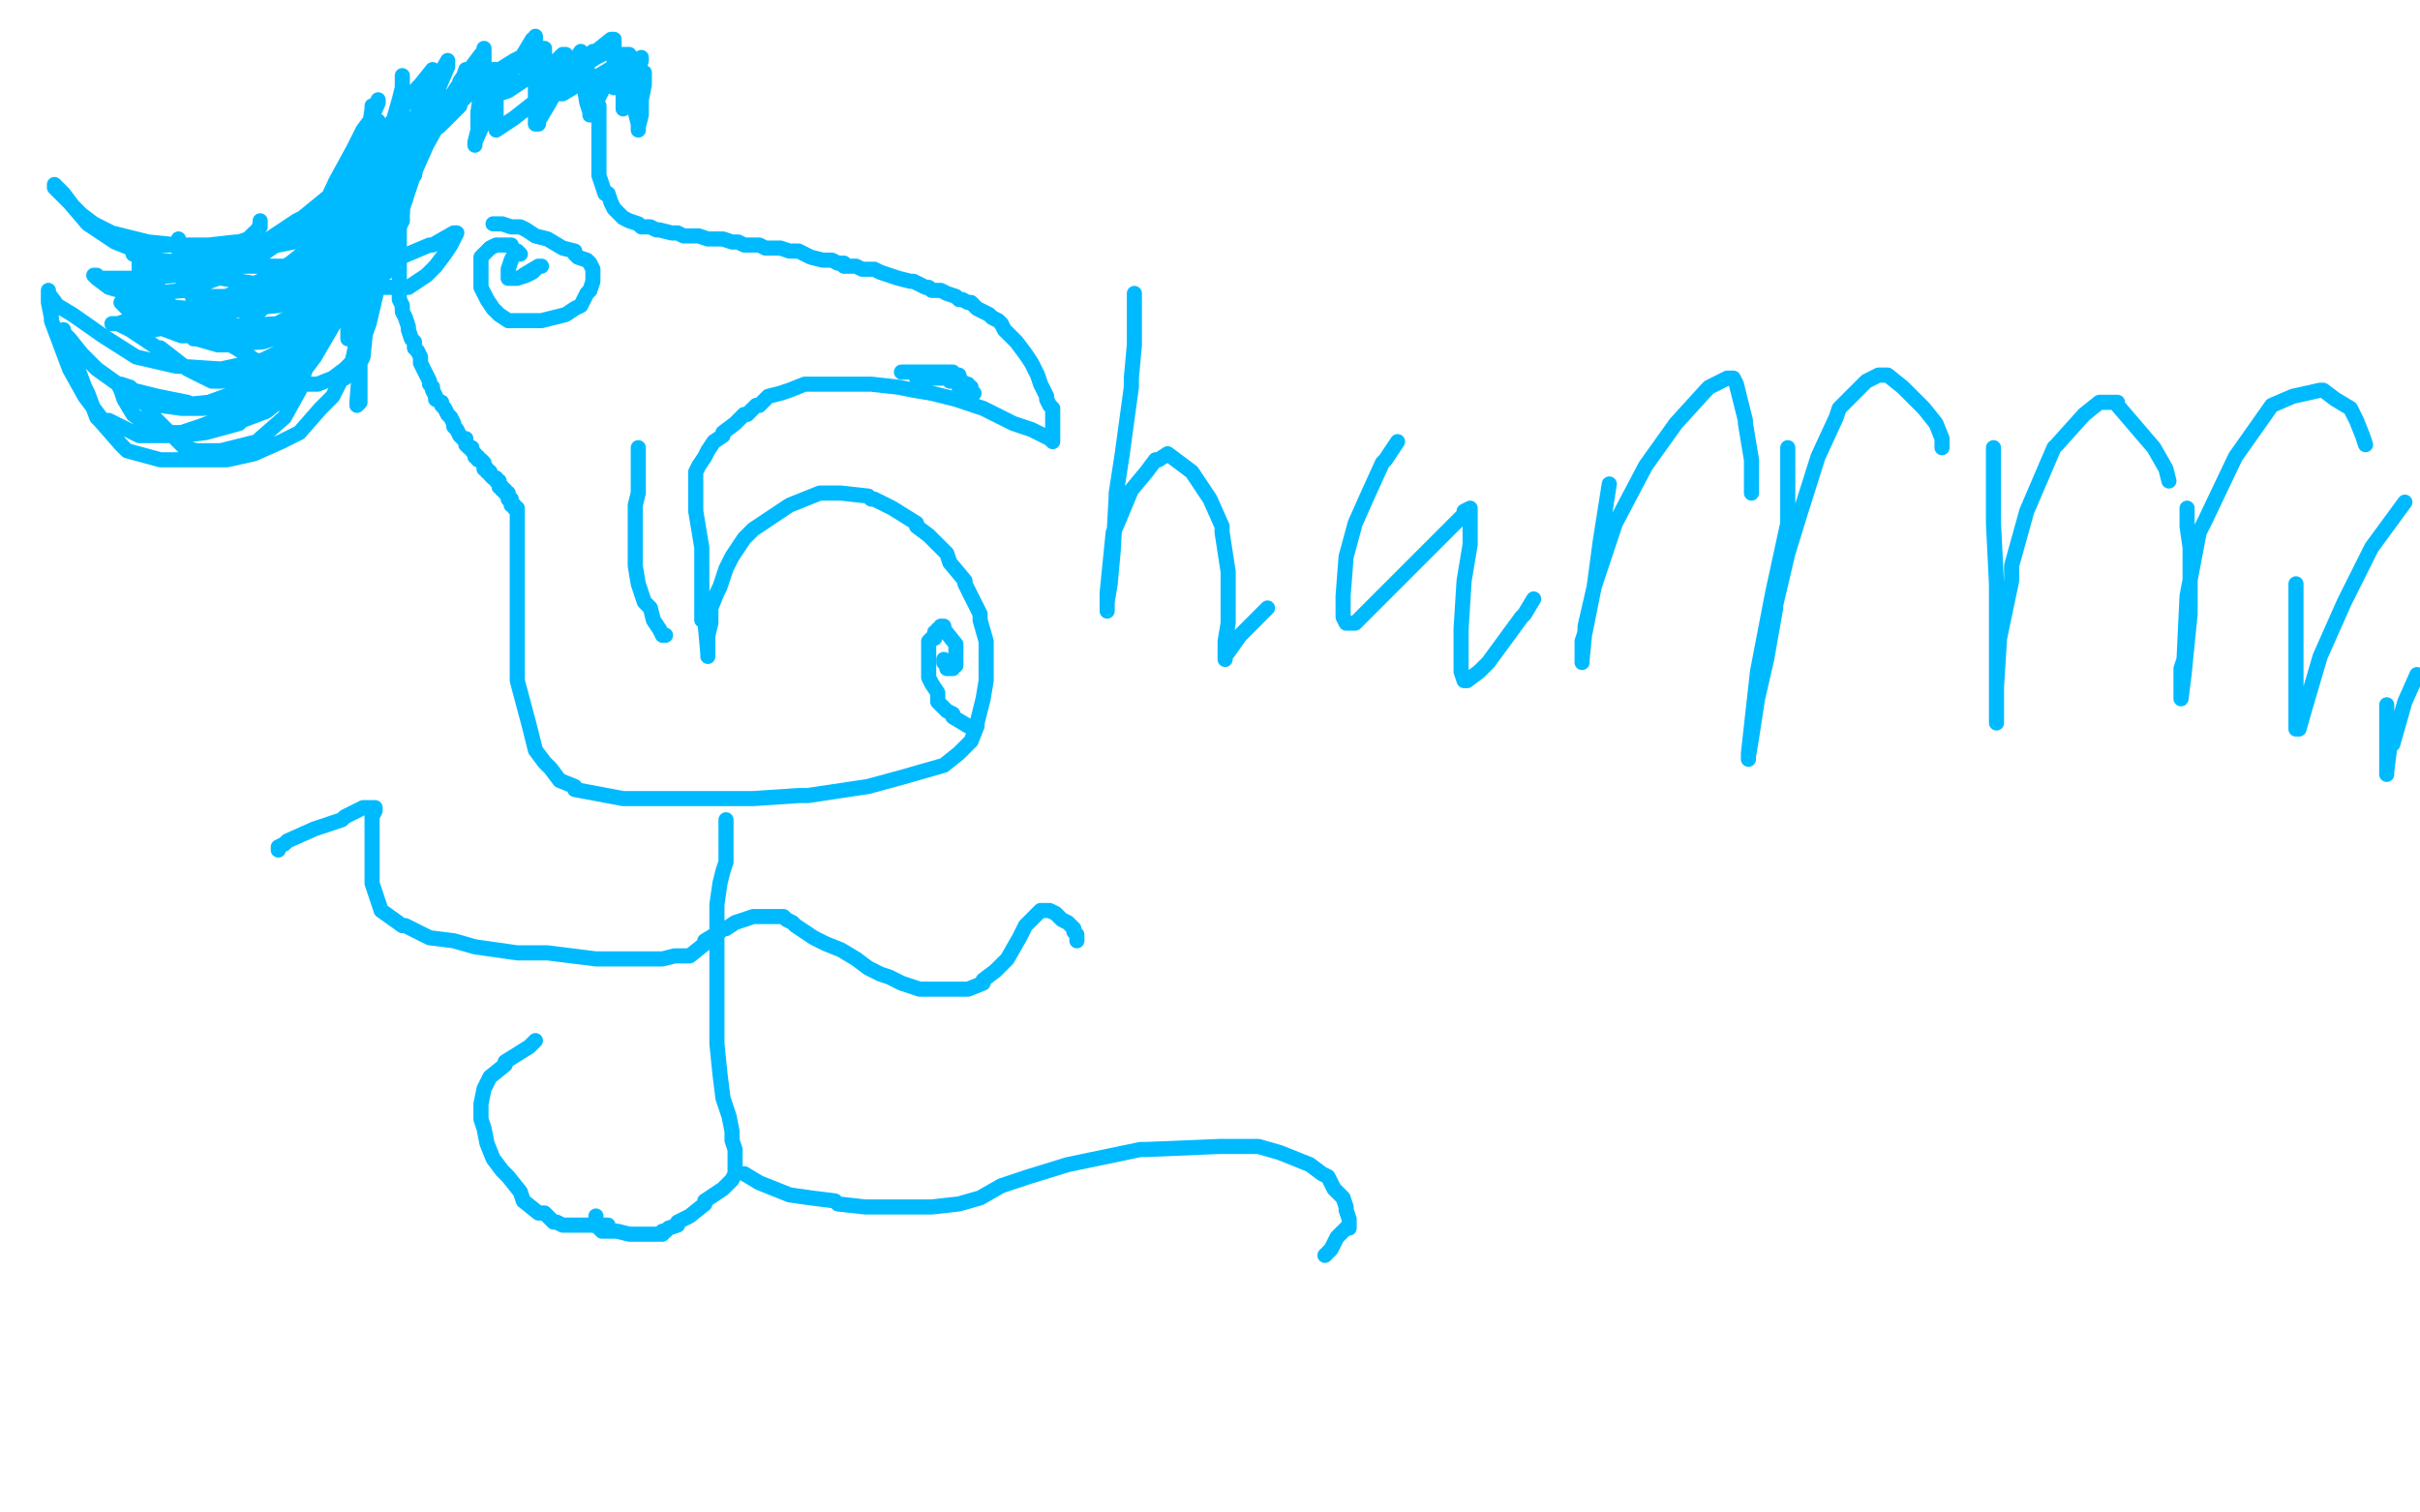 <?xml version="1.0" standalone="no"?>
<!DOCTYPE svg PUBLIC "-//W3C//DTD SVG 1.1//EN"
"http://www.w3.org/Graphics/SVG/1.1/DTD/svg11.dtd">

<svg width="800" height="500" version="1.1" xmlns="http://www.w3.org/2000/svg" xmlns:xlink="http://www.w3.org/1999/xlink" style="stroke-antialiasing: false"><desc>This SVG has been created on https://colorillo.com/</desc><rect x='0' y='0' width='800' height='500' style='fill: rgb(255,255,255); stroke-width:0' /><polyline points="171,169 171,183 171,183 171,185 171,185 171,225 171,225 175,240 175,240 177,248 177,248 180,252 180,252 182,254 182,254 185,258 190,260 190,261 206,264 217,264 231,264 232,264 249,264 264,263 267,263 287,260 298,257 312,253 317,249 321,245 323,240 323,239 325,231 326,225 326,212 324,205 324,203 319,193 319,192 314,186 313,183 307,177 303,174 303,173 295,168 289,165 288,165 287,164 278,163 277,163 276,163 274,163 271,163 266,165 261,167 255,171 249,175 246,178 242,184 240,188 238,194 237,196 235,201 235,206 234,210 234,214 234,215 234,216 234,217 234,216 233,205 232,205 232,194 232,192 232,190 232,181 230,169 230,162 230,156 231,154 233,151 234,149 236,146 239,144 239,143 243,140 246,137 247,137 250,134 251,134 254,131 258,130 261,129 266,127 271,127 272,127 280,127 288,127 297,128 302,129 308,130 316,132 325,135 329,137 335,140 341,142 347,145 348,146 348,145 348,144 348,143 348,142 348,141 348,140 348,139 348,138 348,137 348,136 348,135 347,134 346,132 346,131 345,129 344,127 343,124 341,120 339,117 336,113 334,111 332,109 331,107 330,106 328,105 327,104 325,103 323,102 321,100 320,100 318,99 317,99 316,98 313,97 311,96 310,96 309,96 308,96 307,95 306,95 304,94 302,93 301,93 297,92 294,91 291,90 289,89 285,89 283,88 281,88 280,88 279,88 279,87 277,87 275,86 272,86 268,85 264,83 261,83 258,82 255,82 253,82 251,81 250,81 249,81 248,81 246,81 244,80 242,80 239,79 236,79 234,79 231,78 229,78 228,78 226,78 224,77 222,77 218,76 217,76 215,75 214,75 212,75 211,74 208,73 206,72 204,70 203,69 202,67 201,64 200,64 199,61 198,58 198,55 198,51 198,47 198,45 198,44 198,42 198,40 198,39 198,38 198,37 198,36 198,35 197,35 197,34 197,33 197,32 197,31 197,30 196,29 196,28 196,27 196,26 196,25 195,25 194,24 194,23 193,23 192,23 191,22 190,22 189,22 188,22 187,22 186,22 184,22 183,22 182,22 181,22 179,22 177,22 175,22 172,22 169,22 166,23 163,24 158,27 155,28 154,29 152,30 151,31 149,33 146,36 144,39 143,41 142,43 141,46 140,48 138,50 137,53 136,57 136,58 135,61 134,62 134,63 134,66 133,67 133,70 133,73 132,75 132,78 132,81 132,83 132,85 132,87 132,89 132,91 132,95 132,97 132,99 133,101 133,102 133,103 134,105 135,108 135,109 136,112 137,113 137,115 138,116 139,118 139,120 140,122 141,124 142,126 142,127 143,128 143,129 144,131 144,132 146,133 146,134 147,135 148,137 149,138 150,140 150,141 151,142 152,144 153,145 154,145 154,146 154,147 155,148 156,148 156,149 157,150 157,151 158,151 158,152 159,152 160,153 160,154 160,155 161,155 161,156 162,156 162,157 163,158 164,158 164,159 165,159 165,160 165,161 166,161 166,162 167,162 167,163 168,163 168,164 168,165 169,165 169,166 169,167 170,167 170,168 171,168 171,169" style="fill: none; stroke: #00baff; stroke-width: 5; stroke-linejoin: round; stroke-linecap: round; stroke-antialiasing: false; stroke-antialias: 0; opacity: 1.0"/>
<polyline points="298,123 303,123 303,123 306,123 306,123 309,123 309,123 312,123 312,123 313,123 313,123 315,123 315,123 315,124 315,124 316,124 316,124 317,124 317,125 319,127 320,127 320,128 321,128 321,129 322,130 321,130 321,129 320,129 319,128 318,128 317,128 317,127 317,126 316,126 315,126 314,126 314,125 313,125 311,125 310,125 309,125 308,125 307,125 306,125 305,125 304,125 303,125 304,125 304,126 305,126 305,127 306,127" style="fill: none; stroke: #00baff; stroke-width: 5; stroke-linejoin: round; stroke-linecap: round; stroke-antialiasing: false; stroke-antialias: 0; opacity: 1.0"/>
<polyline points="169,81 164,81 164,81 162,82 162,82 161,83 161,83 160,84 160,84 159,85 159,85 159,86 159,86 159,88 159,88 159,90 159,90 159,92 159,95 161,99 163,102 165,104 168,106 169,106 170,106 171,106 172,106 176,106 179,106 183,105 187,104 190,102 192,101 193,99 194,97 195,96 196,93 196,92 196,90 196,89 195,87 194,86 191,85 190,84 190,83 186,82 181,79 177,78 174,76 172,75 170,75 169,75 166,74 165,74 164,74 163,74" style="fill: none; stroke: #00baff; stroke-width: 5; stroke-linejoin: round; stroke-linecap: round; stroke-antialiasing: false; stroke-antialias: 0; opacity: 1.0"/>
<polyline points="173,91 178,88 178,88 179,88 179,88 178,88 178,88 176,90 176,90 174,91 174,91 171,92 169,92 168,92 168,91 168,89 169,86 170,84 170,83 171,83 172,84" style="fill: none; stroke: #00baff; stroke-width: 5; stroke-linejoin: round; stroke-linecap: round; stroke-antialiasing: false; stroke-antialias: 0; opacity: 1.0"/>
<polyline points="211,148 211,153 211,153 211,156 211,156 211,159 211,159 211,163 211,163 210,167 210,167 210,171 210,171 210,176 210,176 210,181 210,181 210,185 210,187 211,193 212,196 213,199 215,201 216,205 218,208 219,210 220,210" style="fill: none; stroke: #00baff; stroke-width: 5; stroke-linejoin: round; stroke-linecap: round; stroke-antialiasing: false; stroke-antialias: 0; opacity: 1.0"/>
<polyline points="320,240 315,237 315,237 315,236 315,236 313,235 313,235 310,232 310,232 310,230 310,230 310,229 310,229 308,226 308,226 307,224 307,224 307,221 307,217 307,215 307,214 307,212 308,211 309,211 309,209 310,209 310,208 311,208 311,207 312,207" style="fill: none; stroke: #00baff; stroke-width: 5; stroke-linejoin: round; stroke-linecap: round; stroke-antialiasing: false; stroke-antialias: 0; opacity: 1.0"/>
<polyline points="312,208 316,213 316,213 316,214 316,214 316,215 316,215 316,216 316,216 316,217 316,217 316,218 316,219 316,220 315,220 315,221 314,221 313,221 313,219 312,219 312,218" style="fill: none; stroke: #00baff; stroke-width: 5; stroke-linejoin: round; stroke-linecap: round; stroke-antialiasing: false; stroke-antialias: 0; opacity: 1.0"/>
<polyline points="240,271 240,276 240,276 240,277 240,277 240,278 240,278 240,280 240,280 240,282 240,282 240,285 240,285 239,288 239,288 238,292 238,292 237,299 237,307 237,317 237,324 237,330 237,336 237,345 238,355 239,363 241,369 242,374 242,377 243,380 243,382 243,385 243,388 242,390 239,393 233,397 233,398 228,402 224,404 224,405 221,406 220,407 219,407 219,408 217,408 214,408 211,408 208,408 204,407 200,407 199,407 198,406 198,405 197,405 197,404 197,403 197,402" style="fill: none; stroke: #00baff; stroke-width: 5; stroke-linejoin: round; stroke-linecap: round; stroke-antialiasing: false; stroke-antialias: 0; opacity: 1.0"/>
<polyline points="233,312 228,316 228,316 226,316 226,316 223,316 223,316 219,317 219,317 213,317 213,317 203,317 203,317 197,317 189,316 181,315 172,315 171,315 157,313 150,311 142,310 134,306 133,306 126,301 125,298 124,295 123,292 123,288 123,283 123,280 123,276 123,275 123,270 124,268 124,267 123,267 120,267 114,270 113,271 104,274 95,278 94,279 92,280 92,281" style="fill: none; stroke: #00baff; stroke-width: 5; stroke-linejoin: round; stroke-linecap: round; stroke-antialiasing: false; stroke-antialias: 0; opacity: 1.0"/>
<polyline points="233,311 238,308 238,308 239,307 239,307 240,307 240,307 243,305 243,305 246,304 246,304 249,303 249,303 252,303 252,303 254,303 254,303 256,303 258,303 259,303 260,304 262,305 263,306 266,308 269,310 273,312 278,314 283,317 287,320 291,322 294,323 298,325 304,327 310,327 315,327 320,327 325,325 325,324 329,321 333,317 337,310 339,306 341,304 342,303 343,302 344,301 345,301 346,301 347,301 349,302 351,304 353,305 355,307 355,308 356,309 356,311" style="fill: none; stroke: #00baff; stroke-width: 5; stroke-linejoin: round; stroke-linecap: round; stroke-antialiasing: false; stroke-antialias: 0; opacity: 1.0"/>
<polyline points="201,405 196,405 196,405 195,405 195,405 194,405 194,405 193,405 193,405 192,405 192,405 191,405 191,405 189,405 189,405 186,405 186,405 184,404 183,404 180,401 178,401 173,397 172,394 168,389 166,387 163,383 161,378 160,373 159,370 159,365 160,360 162,356 167,352 167,351 175,346 177,344" style="fill: none; stroke: #00baff; stroke-width: 5; stroke-linejoin: round; stroke-linecap: round; stroke-antialiasing: false; stroke-antialias: 0; opacity: 1.0"/>
<polyline points="246,388 251,391 251,391 256,393 256,393 261,395 261,395 268,396 268,396 276,397 276,397 277,398 277,398 286,399 286,399 293,399 293,399 301,399 301,399 308,399 317,398 324,396 331,392 340,389 353,385 377,380 379,380 403,379 410,379 411,379 416,379 423,381 428,383 433,385 437,388 439,389 441,393 444,396 445,399 445,400 446,403 446,404 446,405 446,406 445,406 444,407 442,409 441,411 440,413 439,414 438,415" style="fill: none; stroke: #00baff; stroke-width: 5; stroke-linejoin: round; stroke-linecap: round; stroke-antialiasing: false; stroke-antialias: 0; opacity: 1.0"/>
<polyline points="375,97 375,102 375,102 375,114 375,114 374,125 374,125 374,128 374,128 371,150 371,150 369,163 369,163 369,164 369,164 368,182 368,182 367,193 366,199 366,202 366,201 366,196 367,186 368,176 369,174 374,162 379,156 382,152 383,152 386,150 394,156 400,165 404,174 404,175 404,176 406,189 406,200 406,206 405,212 405,217 405,218 405,217 410,210 419,201" style="fill: none; stroke: #00baff; stroke-width: 5; stroke-linejoin: round; stroke-linecap: round; stroke-antialiasing: false; stroke-antialias: 0; opacity: 1.0"/>
<polyline points="462,146 458,152 458,152 457,153 457,153 452,164 452,164 448,173 448,173 445,184 445,184 444,197 444,197 444,198 444,198 444,204 444,204 445,206 445,206 448,206 451,203 459,195 468,186 478,176 484,170 484,169 486,168 486,169 486,178 486,180 484,192 483,208 483,221 483,222 484,225 485,225 489,222 492,219 503,204 504,203 507,198" style="fill: none; stroke: #00baff; stroke-width: 5; stroke-linejoin: round; stroke-linecap: round; stroke-antialiasing: false; stroke-antialias: 0; opacity: 1.0"/>
<polyline points="532,160 529,179 529,179 527,194 527,194 524,207 524,207 524,208 524,208 523,218 523,218 523,219 523,219 523,218 523,212 524,209 527,194 533,176 534,173 544,154 554,140 564,129 565,128 571,125 573,125 574,127 577,139 577,140 579,152 579,160 579,163" style="fill: none; stroke: #00baff; stroke-width: 5; stroke-linejoin: round; stroke-linecap: round; stroke-antialiasing: false; stroke-antialias: 0; opacity: 1.0"/>
<polyline points="591,148 591,156 591,156 591,158 591,158 591,173 591,173 586,196 586,196 581,222 581,222 578,249 578,249 578,251 578,251 578,250 579,244 581,231 584,218 587,201 587,200 591,183 595,170 601,151 607,138 608,135 617,126 621,124 624,124 629,128 636,135 640,140 642,145 642,147 642,148" style="fill: none; stroke: #00baff; stroke-width: 5; stroke-linejoin: round; stroke-linecap: round; stroke-antialiasing: false; stroke-antialias: 0; opacity: 1.0"/>
<polyline points="659,148 659,154 659,154 659,155 659,155 659,173 659,173 660,193 660,193 660,195 660,195 660,221 660,221 660,224 660,224 660,238 660,238 660,239 660,239 660,238 660,227 661,211 665,192 665,187 670,169 679,148 680,147 689,137 694,133 696,133 700,133 700,134 706,141 712,148 716,155 717,159" style="fill: none; stroke: #00baff; stroke-width: 5; stroke-linejoin: round; stroke-linecap: round; stroke-antialiasing: false; stroke-antialias: 0; opacity: 1.0"/>
<polyline points="723,168 723,174 723,174 724,181 724,181 724,203 724,203 722,223 722,223 721,231 721,231 721,230 721,221 722,218 723,197 727,176 729,172 739,151 751,134 758,131 767,129 768,129 772,132 777,135 779,139 781,144 782,147" style="fill: none; stroke: #00baff; stroke-width: 5; stroke-linejoin: round; stroke-linecap: round; stroke-antialiasing: false; stroke-antialias: 0; opacity: 1.0"/>
<polyline points="759,193 759,198 759,198 759,207 759,207 759,208 759,208 759,231 759,231 759,240 759,240 759,241 759,241 760,241 760,241 762,234 762,234 767,217 775,199 784,181 795,166" style="fill: none; stroke: #00baff; stroke-width: 5; stroke-linejoin: round; stroke-linecap: round; stroke-antialiasing: false; stroke-antialias: 0; opacity: 1.0"/>
<polyline points="789,233 789,239 789,239 789,244 789,244 789,245 789,245 789,252 789,252 789,256 789,256 789,255 789,255 790,247 791,246 795,232 799,223" style="fill: none; stroke: #00baff; stroke-width: 5; stroke-linejoin: round; stroke-linecap: round; stroke-antialiasing: false; stroke-antialias: 0; opacity: 1.0"/>
<polyline points="137,45 132,49 132,49 131,51 131,51 131,52 131,52 130,54 130,54 129,55 129,55 128,58 128,58 126,61 126,61 125,63 124,68 123,73 122,77 121,82 119,88 119,93 118,99 117,104 116,109 115,111 115,112 115,111 115,106 116,99 116,97 118,87 121,77 121,76 125,64 127,55 128,48 129,48 130,40 132,33 133,29 133,27 133,26 133,25 133,26 133,31 133,38 131,48 127,63 125,76 122,93 120,105 119,117 119,118 119,126 119,130 119,131 119,132 119,133 118,134 118,133 119,120 120,118 122,98 124,76 124,75 124,54 124,42 123,37 123,35 123,36 122,43 121,47 116,69 113,84 110,97 107,108 106,113 106,112 107,104 113,81 117,64 122,49 123,40 124,35 125,33 125,34 122,41 117,55 112,70 109,82 108,86 108,87 108,86 112,73 122,54 129,41 138,29 139,28 143,23 143,24 140,32 136,43 130,57 127,67 127,69 126,73 126,72 128,62 129,59 136,43 144,27 148,20 148,22 145,29 140,44 138,53 137,58 137,57 141,48 146,39 152,29 156,22 159,18 160,17 160,16 160,17 160,23 160,24 158,37 158,43 157,47 157,48 157,47 161,38 166,28 173,18 176,13 177,13 177,12 177,13 177,17 177,28 177,35 177,41 178,41 178,40 181,35 185,28 189,21 190,20 192,17 192,18 192,22 193,27 193,28 194,34 195,37 195,38 196,38 196,36 199,30 203,24 206,19 206,18 207,18 208,18 208,19 208,24 209,32 210,37 211,41 211,43 211,42 212,38 212,34 212,33 213,28 213,24 213,25 209,31 208,34 206,36 206,35 206,30 205,25 204,20 203,17 203,16 202,16 199,18 197,19 185,27 184,28 170,39 164,43 164,42 164,37 164,31 164,26 164,23 163,23 158,28 152,34 152,35 147,40 145,42 145,41 146,37 148,32 149,32 153,26 154,23 154,24 152,27 151,31 150,33 151,33 156,29 162,25 170,20 176,17 177,16 180,16 180,17 180,20 180,25 180,29 180,31 181,31 184,28 191,22 196,17 197,17 202,13 203,13 203,14 203,17 203,21 203,25 203,27 203,29 203,28 205,26 207,24 208,23 210,20 212,19 212,20 211,23 210,26 209,29 207,32 206,32 206,31 206,27 205,25 205,24 205,23 205,22 204,22 203,22 198,25 191,28 186,31 185,31 185,30 185,27 185,22 187,19 187,18 186,18 183,21 179,23 174,26 168,30 165,31 164,31 162,32 162,29 162,27 162,26 162,25 161,25 158,27 153,31 147,36 141,42 137,47 134,51 133,56 130,63 129,70 126,77 125,81 123,93 121,100 120,107 118,112 117,117 116,121 114,125 113,125 110,131 106,135 99,143 93,146 84,150 75,152 65,152 53,152 42,149 41,148 40,147 33,139 32,138 29,130 28,128 25,120 22,115 22,112 21,110 21,109 21,110 23,112 27,117 32,122 39,127 46,132 52,134 53,134 60,135 67,135 76,134 83,132 84,132 91,129 96,127 101,122 104,118 111,106 116,94 118,87 120,79 121,74 121,73 122,68 123,64 124,61 125,57 125,56 125,54 125,53 125,52 125,53 125,56 123,61 120,69 117,78 114,86 111,97 108,107 104,116 101,122 97,127 93,132 88,136 80,139 79,140 68,143 60,144 54,144 47,144 46,144 36,139 34,139 28,131 23,122 20,114 17,106 17,105 16,100 16,97 16,96 16,97 19,101 24,104 34,111 45,118 58,121 73,122 87,119 107,109 121,96 128,81 133,70 133,69 137,57 137,56 139,45 139,44 140,38 140,36 140,35 140,36 139,40 136,48 134,58 134,59 131,72 131,73 126,90 122,107 118,118 114,122 110,125 105,127 101,127 96,126 89,122 78,115 65,108 55,103 49,98 47,95 46,92 46,90 46,88 46,85 47,83 49,82 50,82 52,81 56,81 57,81 63,84 70,86 73,86 83,88 96,88 96,87 97,87 105,82 110,75 115,67 120,58 123,49 125,44 125,41 125,40 124,40 123,41 122,43 120,48 118,54 115,67 110,81 106,91 106,93 101,105 95,115 94,116 86,123 80,125 73,126 70,126 62,122 53,115 52,115 43,109 39,107 38,107 39,107 42,106 54,105 68,103 85,99 102,94 113,88 114,87 123,74 125,65 126,61 126,54 126,53 125,54 123,57 119,62 115,68 111,74 109,76 101,83 96,87 88,92 79,96 75,98 69,98 66,98 65,97 63,93 62,87 59,82 59,80 59,79 59,80 62,82 67,84 73,85 80,84 89,79 98,73 100,72 111,63 117,54 122,45 123,40 123,39 123,38 123,39 120,43 117,49 111,60 104,75 99,86 98,87 88,101 82,106 78,109 74,110 73,110 69,111 60,111 52,108 44,104 41,101 40,100 41,100 44,100 49,101 63,102 81,102 92,101 101,97 107,91 112,82 116,73 118,67 119,67 119,65 119,66 117,71 114,79 109,89 104,98 99,109 94,117 90,124 82,132 74,138 66,141 60,143 54,143 48,140 44,137 41,132 40,129 39,127 40,127 43,128 44,129 52,131 62,133 64,134 80,134 81,134 93,131 104,118 109,106 109,104 114,90 114,89 115,82 115,79 115,80 113,85 111,91 108,100 108,103 102,119 99,128 99,129 94,138 86,145 85,146 73,149 65,149 61,148 56,143 51,138 48,133 47,133 49,134 51,134 58,134 59,134 69,133 91,125 119,98 125,83 126,80 128,61 128,60 128,56 128,57 128,61 127,66 127,70 126,76 122,83 122,84 111,94 103,100 97,104 90,108 83,111 82,112 78,113 75,114 74,114 72,114 70,111 68,106 67,104 63,97 60,92 59,88 58,86 59,86 66,85 73,84 87,82 97,80 102,77 108,73 112,66 112,63 112,62 113,60 113,61 110,64 106,69 106,70 97,77 84,86 74,91 72,92 61,96 50,97 43,97 36,95 32,92 31,91 32,91 33,92 38,92 45,92 46,92 58,91 75,87 81,83 84,79 85,77 85,76 86,75 86,73 86,74 85,77 84,77 82,79 79,80 78,80 69,81 59,81 49,80 37,77 31,74 27,71 24,68 21,64 19,62 18,61 18,62 23,67 29,74 38,80 53,86 69,88 83,88 95,88 106,84 107,83 115,77 119,73 122,69 123,68 123,67 123,68 122,71 116,77 107,84 93,92 91,92 72,99 69,100 53,104 51,105 43,107 39,107 38,107 37,107 38,107 43,107 51,107 52,107 72,108 74,108 92,107 94,106 113,99 124,93 129,89 129,88 131,84 132,84 132,82 132,83 129,87 125,93 117,100 106,106 104,107 87,113 73,114 72,114 65,112 64,112 55,99 54,98 49,89 48,88 45,84 44,83 44,84 47,85 51,88 67,91 86,94 88,94 118,95 134,95 135,95 141,91 144,88 147,84 149,81 150,79 151,77 150,77 143,81 142,81 123,89 106,95 86,101 84,101 62,107 51,109 48,109 48,108 49,108 51,107 59,104 67,102 75,100 82,97 89,94 96,89 101,85 103,83 105,80 106,79 106,80 106,84 104,88 100,91 95,94 89,96 88,96 82,98 77,99 74,99 73,99 72,99 72,98" style="fill: none; stroke: #00baff; stroke-width: 5; stroke-linejoin: round; stroke-linecap: round; stroke-antialiasing: false; stroke-antialias: 0; opacity: 1.0"/>
</svg>
